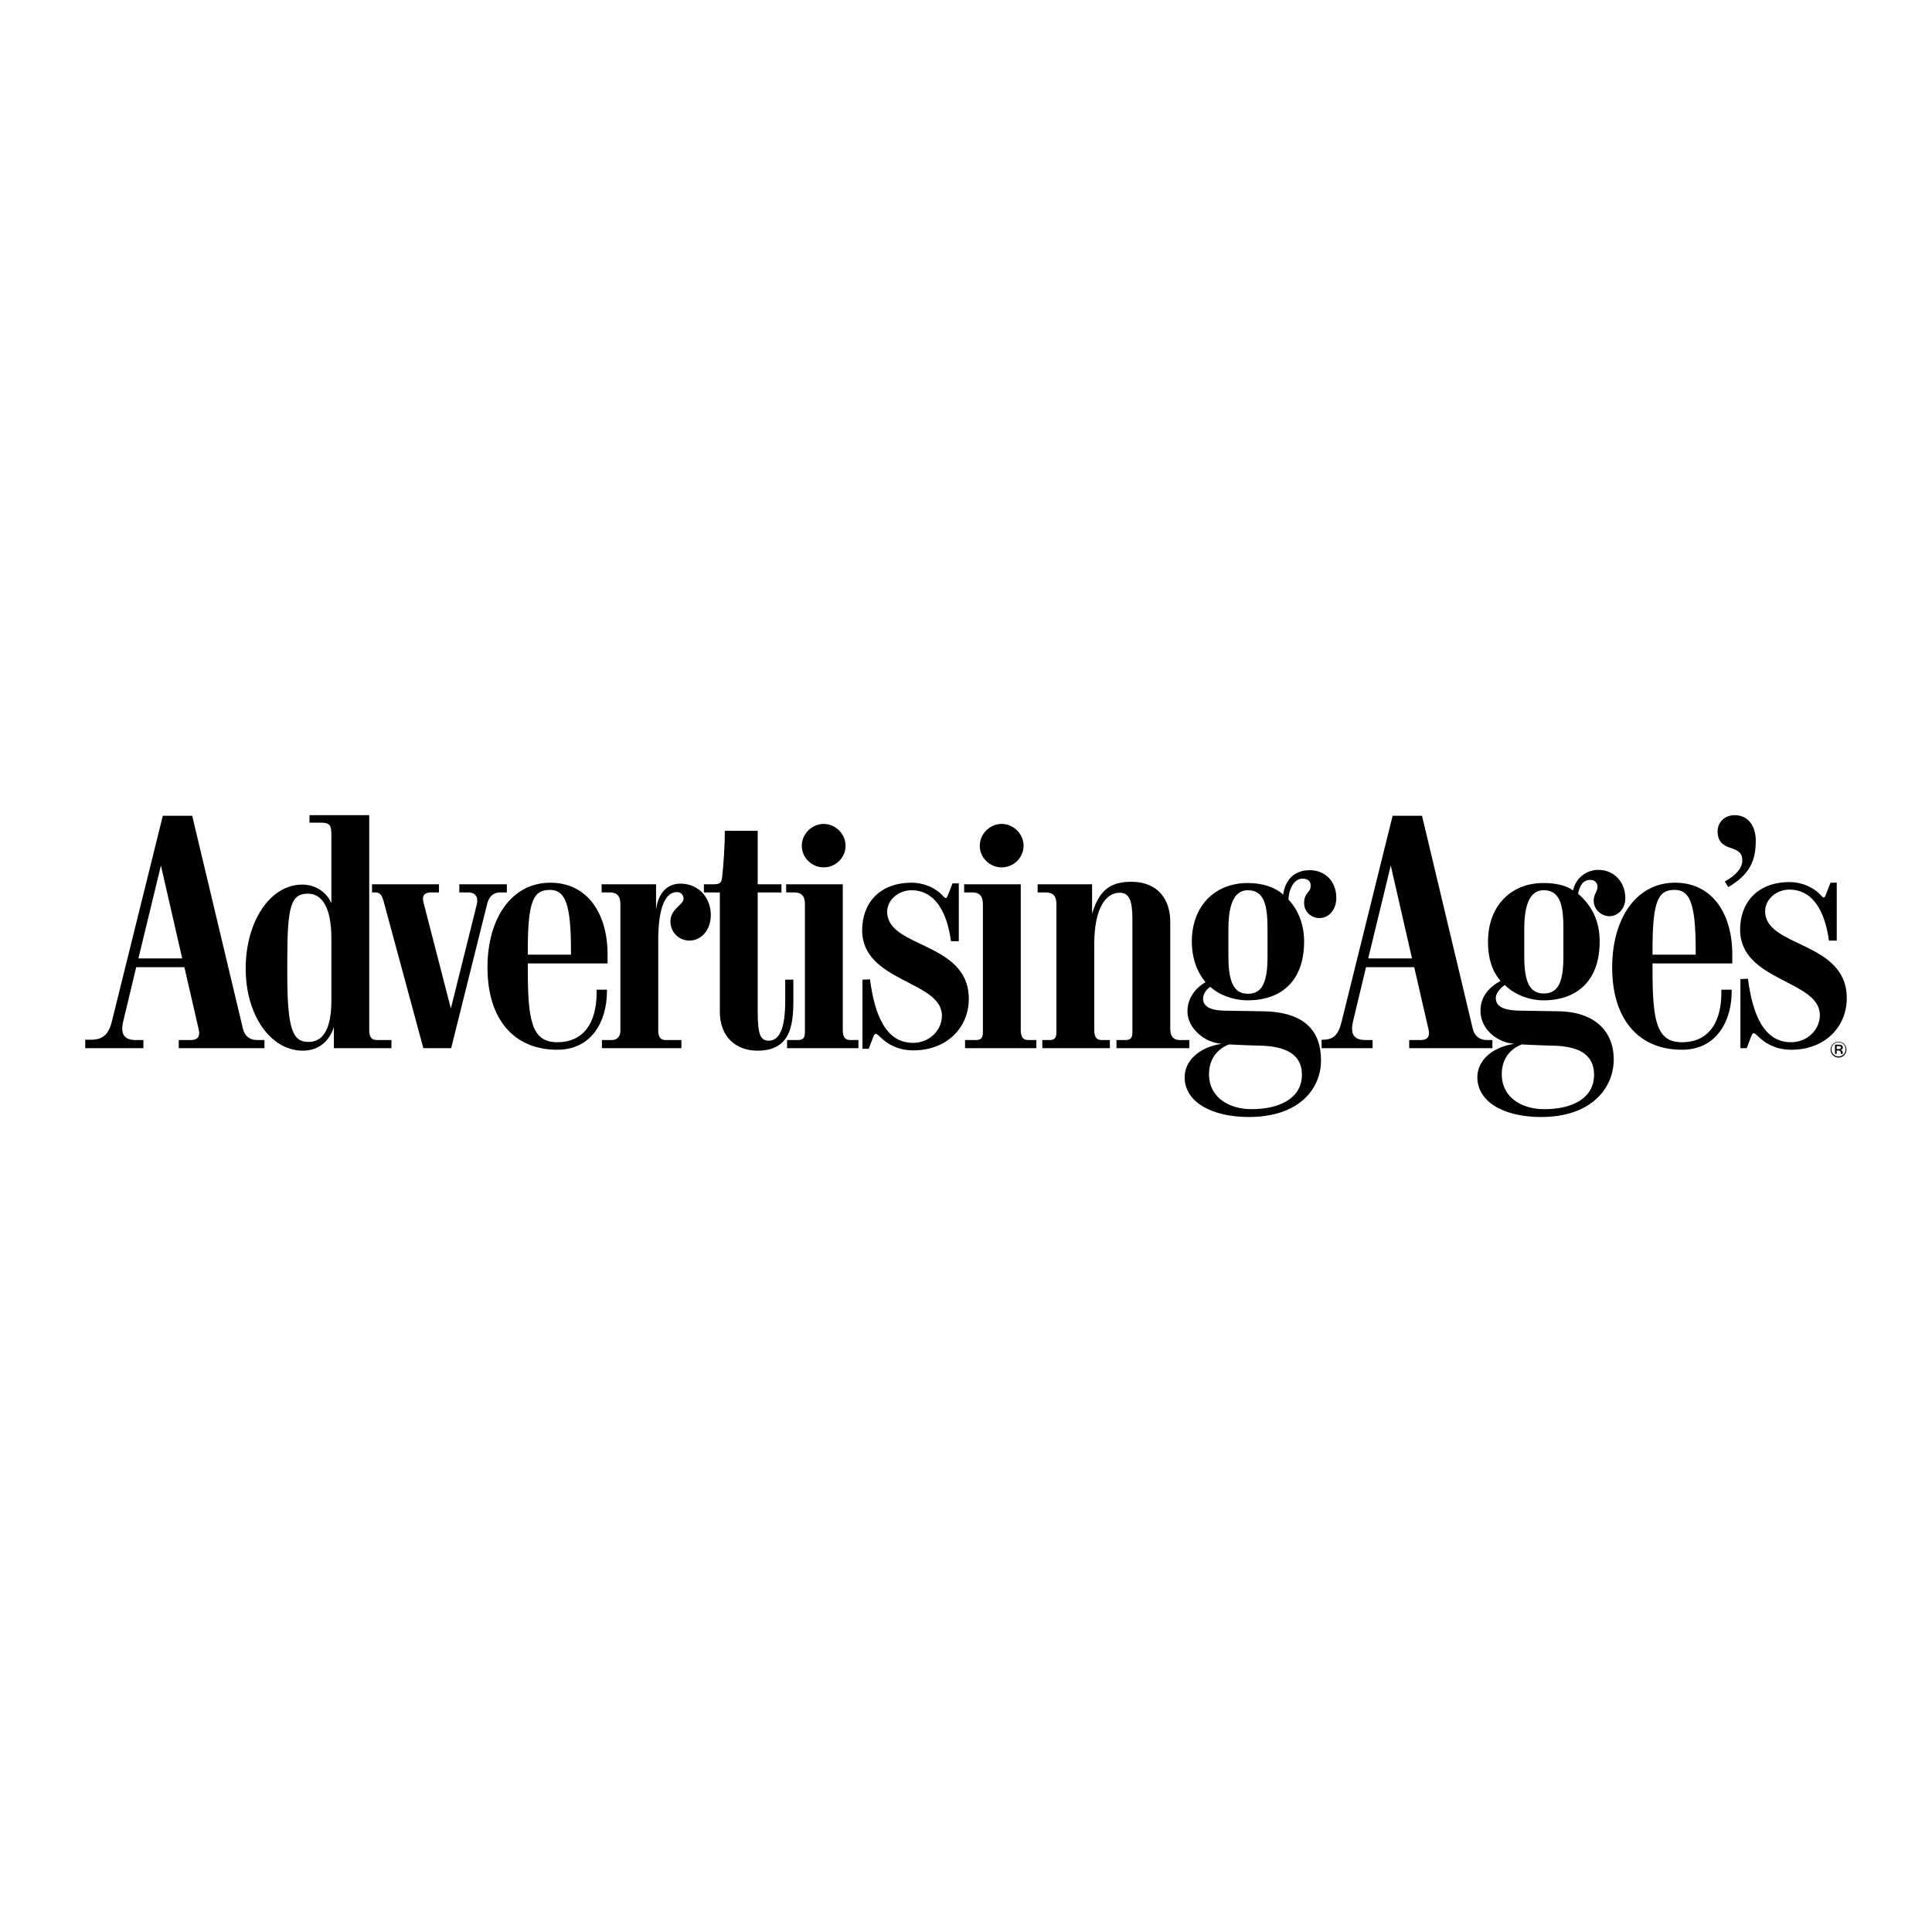 <svg xmlns="http://www.w3.org/2000/svg" width="2500" height="2500" viewBox="0 0 192.756 192.741"><path fill="#fff" d="M0 192.741h192.756V0H0v192.741z"/><path d="M183.076 105.136h.17v-.333h.158c.203 0 .254.102.26.333h.193c-.002-.193-.031-.336-.234-.403v-.005c.133-.012.24-.104.24-.243 0-.151-.143-.267-.355-.267h-.432v.918zm.17-.771h.229c.148 0 .195.055.195.133 0 .103-.064.157-.223.157h-.201v-.29zm-.605.323a.789.789 0 1 0 1.577 0 .789.789 0 0 0-1.577 0zm.084 0a.705.705 0 1 1 1.41.001.705.705 0 0 1-1.41-.001zM169.18 94.833c0-4.618-.562-6.054-2.09-6.054-1.623 0-2.217.999-2.217 5.992v.468h4.307v-.406zm-4.307 1.28v.468c0 5.148.344 7.395 2.934 7.395s3.932-1.871 3.932-4.961v-.28h1.029v.155c0 2.965-1.496 5.836-4.961 5.836-4.305 0-6.959-3.026-6.959-8.208 0-4.897 2.404-8.457 6.271-8.457 3.715 0 5.711 3.09 5.711 7.147v.905h-7.957z" fill-rule="evenodd" clip-rule="evenodd"/><path d="M155.98 92.711c0-2.153-.219-3.9-1.967-3.9-1.467 0-1.936 1.654-1.936 3.9v2.715c0 2.497.531 3.683 1.936 3.683 1.436 0 1.967-1.093 1.967-3.683v-2.715zm-.966 11.609c-1.436-.031-3.184-.125-3.184-.125-1.217.468-1.996 1.498-1.996 2.964 0 2.402 2.09 3.495 4.242 3.495 2.746 0 4.963-1.062 4.963-3.433 0-2.215-1.842-2.839-4.025-2.901zm5.552-12.919c-.779 0-1.559-.655-1.559-1.529 0-.718.375-.905.375-1.405a.672.672 0 0 0-.688-.686c-.686 0-1.031.405-1.248 1.373 1.311 1.155 2.152 2.621 2.152 4.774 0 4.026-2.371 5.867-5.617 5.867-1.592 0-3.057-.718-3.838-1.529-.406.249-.904.812-.904 1.279 0 .905.811 1.249 2.402 1.28l3.838.062c3.744.062 5.523 2.09 5.523 4.806 0 2.87-2.246 5.742-7.238 5.742-3.652 0-6.367-1.468-6.367-3.965 0-1.591 1.373-2.996 3.713-3.338-1.715-.094-3.4-1.467-3.4-3.276 0-1.373.75-2.31 1.998-2.996-.875-1.03-1.248-2.31-1.248-3.932 0-3.494 2.244-5.835 5.521-5.835 1.404 0 2.404.312 2.965.749a2.557 2.557 0 0 1 2.527-2.06c1.561 0 2.684 1.217 2.684 2.809.001 1.092-.747 1.81-1.591 1.81z" fill-rule="evenodd" clip-rule="evenodd"/><path d="M138.756 86.346l-2.248 9.267h4.369l-2.121-9.267zm1.84 18.223v-.812h1.154c.625 0 .938-.312.781-1.03l-1.436-6.24h-4.807l-1.279 5.336c-.312 1.279 0 1.935 1.248 1.935h.688v.812h-5.088v-.843h.125c1.092 0 1.562-.53 1.873-1.81l5.086-20.533h2.934l5.057 21.221c.186.811.748 1.153 1.404 1.153h.561v.812h-8.301v-.001z" fill-rule="evenodd" clip-rule="evenodd"/><path d="M126.461 92.711c0-2.309-.281-3.9-1.967-3.9-1.467 0-1.936 1.654-1.936 3.9v2.715c0 2.497.531 3.714 1.936 3.714 1.436 0 1.967-1.124 1.967-3.714v-2.715zm-.656 11.609c-1.436-.031-3.184-.125-3.184-.125-1.217.468-1.996 1.498-1.996 2.964 0 2.402 2.09 3.495 4.244 3.495 2.744 0 5.023-1.062 5.023-3.433.001-2.215-1.904-2.839-4.087-2.901zm5.836-12.732c-.75 0-1.529-.561-1.529-1.498 0-1.061.654-.999.654-1.716 0-.437-.217-.718-.842-.718-.781 0-1.344.998-1.373 2.091.967.999 1.561 2.496 1.561 4.181 0 4.026-2.373 5.867-5.617 5.867-1.529 0-2.934-.593-3.744-1.342-.406.25-.719.718-.719 1.187 0 .654.531 1.154 2.121 1.186l3.84.062c4.244.062 5.805 2.028 5.805 4.899 0 2.87-2.217 5.648-7.209 5.648-3.652 0-6.396-1.468-6.396-3.965 0-1.591 1.373-2.996 3.713-3.338-1.717-.094-3.434-1.561-3.434-3.215 0-1.185.625-2.247 1.811-2.933-.875-1.03-1.373-2.435-1.373-4.057 0-3.494 2.246-5.835 5.586-5.835 1.498 0 2.746.438 3.525 1.154.219-1.529 1.154-2.434 2.652-2.434s2.652 1.062 2.652 2.778c-.001 1.093-.686 1.998-1.684 1.998zM99.936 86.532c-1.186 0-2.184-.967-2.184-2.153 0-1.185.998-2.184 2.184-2.184s2.186.999 2.186 2.184c-.001 1.186-1.001 2.153-2.186 2.153z" fill-rule="evenodd" clip-rule="evenodd"/><path d="M111.389 104.569v-.812h.904c.529 0 .686-.25.686-.78V91.713c0-1.872-.311-2.653-1.279-2.653-1.342 0-2.527 1.498-2.527 5.149v8.55c0 .843.344.999.779.999h.781v.812h-6.74v-.812h.719c.529 0 .686-.25.686-.78V90.215c0-.78-.281-1.186-1.092-1.186h-.781v-.812h5.432v2.934c.686-2.216 1.684-3.184 3.898-3.184 2.684 0 3.902 1.779 3.902 3.995v10.703c0 .812.404 1.092.936 1.092h.967v.812h-7.271zM96.284 104.569v-.812h1.093c.529 0 .686-.25.686-.78V90.215c0-.78-.279-1.186-1.091-1.186h-.78v-.812h5.649v14.541c0 .843.342.999.779.999h.779v.812h-7.115zM82.18 86.532c-1.186 0-2.185-.967-2.185-2.153 0-1.185.999-2.184 2.185-2.184 1.185 0 2.184.999 2.184 2.184 0 1.186-.999 2.153-2.184 2.153z" fill-rule="evenodd" clip-rule="evenodd"/><path d="M91.135 104.788c-1.404 0-2.496-.499-3.432-1.436-.156-.156-.281-.219-.343-.219-.063 0-.156.125-.219.281l-.468 1.217h-.624v-6.896l.749-.031c.468 3.526 1.56 6.335 4.306 6.335 1.592 0 2.871-1.218 2.871-2.715 0-3.495-7.957-3.339-7.957-8.519 0-2.684 1.716-4.744 4.93-4.744 1.25 0 2.434.531 3.152 1.342.094.094.187.188.25.188.062 0 .156-.063.187-.188l.5-1.279h.623v5.773h-.78c-.437-3.214-1.779-5.086-3.933-5.086-1.341 0-2.434.998-2.434 2.153 0 3.651 8.145 2.964 8.145 8.676.001 2.901-2.214 5.148-5.523 5.148zM78.529 104.569v-.812h1.092c.53 0 .686-.25.686-.78V90.215c0-.78-.28-1.186-1.092-1.186h-.78v-.812h5.648v14.541c0 .843.344.999.78.999h.781v.812h-7.115z" fill-rule="evenodd" clip-rule="evenodd"/><path d="M75.564 104.819c-2.153 0-3.745-1.404-3.745-3.87v-11.92h-1.591v-.812h.968c.623 0 .779-.157.842-.624.156-1.311.281-3.339.281-4.712h3.277v5.336h2.371v.812h-2.371v11.92c0 2.372.312 2.871 1.123 2.871 1.03 0 1.623-1.186 1.623-3.994v-2.091h.811v2.091c0 2.559-.343 4.993-3.589 4.993z" fill-rule="evenodd" clip-rule="evenodd"/><path d="M68.792 93.835a1.892 1.892 0 0 1-1.903-1.904c0-1.279 1.311-1.654 1.311-2.278 0-.312-.219-.655-.656-.655-1.061 0-1.872 1.279-1.872 4.868v8.893c0 .843.343.999.78.999h1.529v.812h-7.926v-.812h.967c.531 0 .874-.343.874-.905V90.215c0-.78-.281-1.186-1.092-1.186h-.78v-.812h5.43v2.56c.218-1.717 1.124-2.621 2.434-2.621 1.842 0 3.028 1.435 3.028 3.12-.001 1.592-1.031 2.559-2.124 2.559zM50.007 89.029c-.811 0-1.217.374-1.436 1.28l-3.558 14.26h-2.777l-3.932-14.542c-.219-.843-.437-.999-.936-.999h-.25v-.812h6.678v.812h-.718c-.779 0-.999.343-.811 1.061l2.715 10.517 2.559-10.267c.218-.842-.063-1.31-.874-1.31h-.842v-.812h4.743v.812h-.561z" fill-rule="evenodd" clip-rule="evenodd"/><path d="M33.062 93.647c0-3.245-.998-4.493-2.34-4.493-1.716 0-2.06 1.28-2.06 6.678v1.373c0 5.647.594 6.74 2.123 6.74 1.498 0 2.277-1.373 2.277-4.119v-6.179zm.25 10.922v-2.122c-.405 1.342-1.466 2.372-3.089 2.372-3.277 0-5.711-3.62-5.711-8.176 0-4.712 2.434-8.395 5.648-8.395 1.436 0 2.527.905 2.901 1.872v-6.865c0-.967-.186-1.186-1.091-1.186h-1.093v-.748h5.96v21.437c0 .843.343.999.781.999h1.436v.812h-5.742z" fill-rule="evenodd" clip-rule="evenodd"/><path d="M16.056 86.346l-2.247 9.267h4.369l-2.122-9.267zm1.779 18.223v-.812h1.216c.625 0 .937-.312.781-1.03l-1.436-6.24H13.59l-1.279 5.336c-.312 1.279 0 1.935 1.248 1.935h.749v.812H8.504v-.843h.562c1.185 0 1.778-.53 2.091-1.81l5.086-20.533h2.933l5.055 21.221c.188.811.749 1.153 1.405 1.153h.749v.812h-8.55v-.001zM56.966 94.833c0-4.618-.562-6.054-2.091-6.054-1.623 0-2.216.999-2.216 5.992v.468h4.307v-.406zm-4.307 1.28v.468c0 5.148.344 7.395 2.935 7.395 2.59 0 3.931-1.871 3.931-4.961v-.28h1.031v.155c0 2.965-1.498 5.836-4.962 5.836-4.307 0-6.959-3.026-6.959-8.208 0-4.897 2.402-8.457 6.271-8.457 3.714 0 5.711 3.09 5.711 7.147v.905h-7.958zM172.426 88.499l-.344-.562c1.154-.624 1.748-1.373 1.748-2.091 0-.654-.25-.967-1.154-1.248-.906-.281-1.312-.78-1.312-1.654 0-.843.625-1.622 1.717-1.622 1.219 0 2.092.936 2.092 2.558-.001 1.966-.595 3.371-2.747 4.619zM178.729 104.726c-1.404 0-2.496-.5-3.432-1.436-.156-.156-.281-.219-.344-.219s-.156.125-.219.281l-.469 1.217h-.623v-6.896l.748-.031c.469 3.526 1.562 6.334 4.307 6.334 1.592 0 2.871-1.217 2.871-2.715 0-3.495-7.957-3.338-7.957-8.519 0-2.684 1.715-4.743 4.93-4.743 1.248 0 2.434.531 3.152 1.342.094.094.188.188.25.188s.156-.062.188-.188l.498-1.28h.625v5.774h-.781c-.436-3.214-1.777-5.087-3.932-5.087-1.342 0-2.434.999-2.434 2.154 0 3.651 8.145 2.964 8.145 8.675 0 2.902-2.215 5.149-5.523 5.149z" fill-rule="evenodd" clip-rule="evenodd"/></svg>